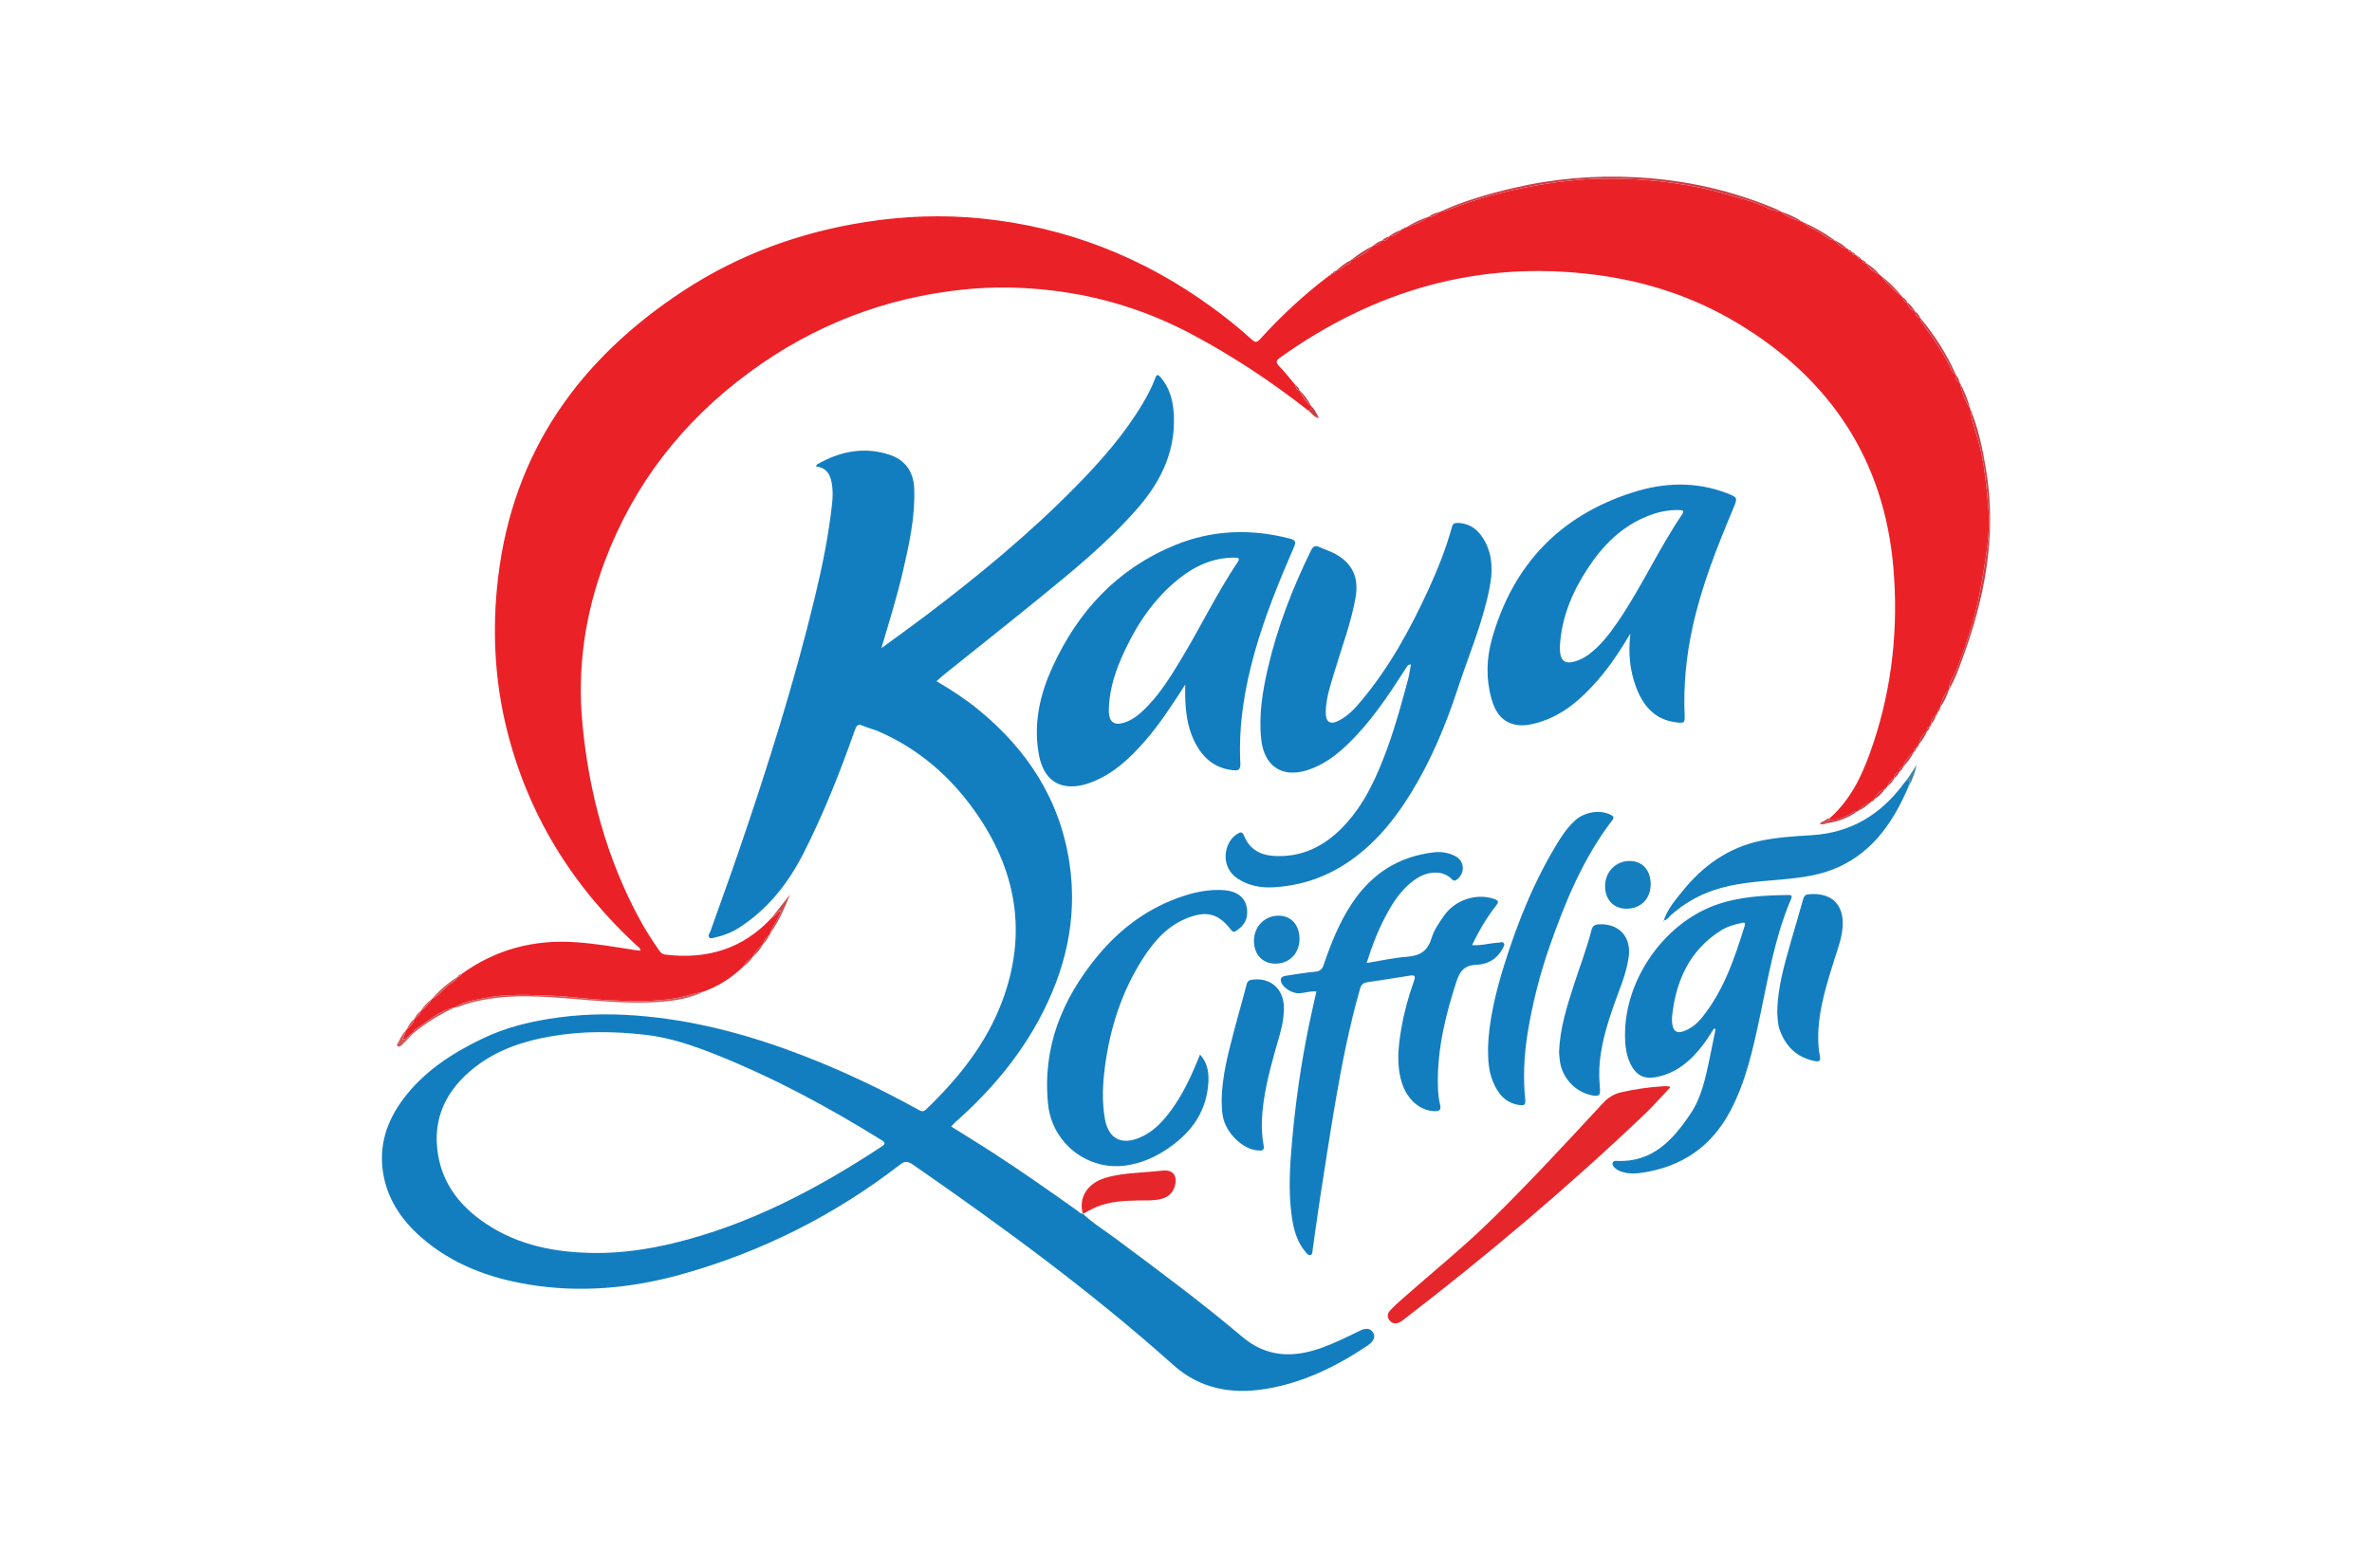 <?xml version="1.0" encoding="utf-8"?>
<!-- Generator: Adobe Illustrator 16.0.0, SVG Export Plug-In . SVG Version: 6.00 Build 0)  -->
<!DOCTYPE svg PUBLIC "-//W3C//DTD SVG 1.1//EN" "http://www.w3.org/Graphics/SVG/1.1/DTD/svg11.dtd">
<svg version="1.1" id="Layer_1" xmlns="http://www.w3.org/2000/svg" xmlns:xlink="http://www.w3.org/1999/xlink" x="0px" y="0px"
	 width="118px" height="78px" viewBox="0 0 118 78" enable-background="new 0 0 118 78" xml:space="preserve">
<g>
	<path fill-rule="evenodd" clip-rule="evenodd" fill="#EA2228" d="M36.973,48.097c-0.563,0.55-1.21,0.965-1.95,1.234
		c-0.56,0.122-1.104,0.305-1.676,0.382c-1.097,0.147-2.192,0.102-3.288,0.044c-0.876-0.046-1.748-0.18-2.625-0.212
		c-1.139-0.041-2.287-0.104-3.412,0.133c-0.469,0.099-0.964,0.155-1.379,0.44l0.004-0.002c-0.689,0.142-1.222,0.576-1.778,0.963
		c-0.126,0.089-0.298,0.151-0.319,0.344l0.001-0.001c-0.224-0.008-0.263,0.332-0.522,0.296c0.071-0.177,0.134-0.332,0.196-0.488
		l0.002-0.003c0.186-0.134,0.33-0.298,0.386-0.527V50.7c0.145-0.104,0.286-0.209,0.322-0.4l-0.002,0.002
		c0.225-0.149,0.411-0.336,0.535-0.578l0.001-0.001c0.294-0.145,0.504-0.398,0.736-0.613c0.185-0.173,0.455-0.253,0.566-0.506
		l-0.001,0.001c0.1-0.001,0.164-0.049,0.195-0.143c1.704-1.225,3.604-1.727,5.692-1.578c0.969,0.068,1.923,0.229,2.879,0.382
		c0.105,0.017,0.211,0.026,0.328,0.04c-0.021-0.158-0.141-0.211-0.224-0.287c-3.185-2.957-5.387-6.507-6.432-10.738
		c-0.611-2.476-0.73-4.987-0.431-7.525c0.742-6.285,4.056-10.908,9.245-14.302c2.749-1.798,5.778-2.896,9.026-3.406
		c1.917-0.302,3.843-0.37,5.768-0.178c4.219,0.421,8.035,1.917,11.463,4.411c0.688,0.501,1.351,1.032,1.98,1.603
		c0.17,0.154,0.253,0.183,0.427-0.01c1.034-1.14,2.157-2.187,3.383-3.118c0.043-0.033,0.091-0.061,0.136-0.09
		c0.026-0.021,0.053-0.043,0.08-0.064l-0.002,0.001c0.1,0.003,0.163-0.045,0.194-0.138l-0.004,0.002
		c0.193-0.018,0.309-0.175,0.463-0.262c0.109-0.062,0.292-0.056,0.263-0.259l-0.002,0.001c0.433-0.146,0.81-0.378,1.115-0.721
		l-0.003,0.001c0.202-0.005,0.343-0.115,0.458-0.268l-0.003,0.002c0.163,0.025,0.278-0.031,0.332-0.194l-0.002,0.001
		c0.236-0.037,0.46-0.1,0.593-0.325l-0.002,0.001c0.059,0.007,0.104-0.012,0.134-0.063v-0.001c0.058,0.007,0.104-0.01,0.13-0.066
		h-0.001c0.396-0.124,0.791-0.247,1.111-0.528l-0.003,0.001c0.243,0.021,0.422-0.109,0.594-0.256h0.002
		c0.125,0.017,0.232-0.038,0.345-0.078c0.551-0.195,1.099-0.402,1.656-0.573c0.981-0.301,1.98-0.521,2.994-0.691
		c0.943-0.158,1.891-0.269,2.843-0.292c1.694-0.041,3.374,0.089,5.042,0.434c0.917,0.188,1.806,0.454,2.695,0.73
		c0.461,0.144,0.871,0.435,1.367,0.469l0,0c0.306,0.307,0.715,0.397,1.105,0.527l0.004,0.002c0.263,0.283,0.652,0.363,0.948,0.593
		c0.188,0.146,0.379,0.286,0.626,0.316h0.001c0.148,0.202,0.326,0.361,0.589,0.393l-0.001-0.001c0.024,0.021,0.05,0.041,0.074,0.062
		l-0.005-0.005c0.028,0.099,0.093,0.146,0.195,0.139l-0.002-0.001c0.005,0.128,0.092,0.142,0.192,0.136l0.002,0.002
		c0.023,0.02,0.048,0.039,0.071,0.059l-0.003-0.003c0.03,0.09,0.093,0.136,0.187,0.142l0.005,0.003
		c0.022,0.02,0.046,0.038,0.068,0.058l0,0c0.003,0.12,0.087,0.136,0.18,0.139l0.01,0.006c0.139,0.288,0.397,0.437,0.666,0.572
		l-0.003-0.002c0.023,0.022,0.048,0.044,0.071,0.066l-0.003-0.004c0.321,0.395,0.674,0.758,1.083,1.063l0.015,0.017
		c0.01,0.132,0.058,0.229,0.21,0.234l-0.002-0.002c0.038,0.233,0.186,0.373,0.394,0.461l-0.002-0.002
		c0.029,0.156,0.074,0.3,0.262,0.33l-0.001-0.002c-0.01,0.105,0.046,0.18,0.104,0.263c0.54,0.765,1.105,1.516,1.475,2.387
		c0.039,0.091,0.113,0.124,0.187,0.167l0,0c0.005,0.161-0.011,0.332,0.195,0.394l0,0c0.1,0.466,0.259,0.908,0.523,1.309v-0.001
		c0.057,0.605,0.29,1.169,0.443,1.75c0.274,1.044,0.361,2.11,0.459,3.172c0.092,1.017-0.056,2.028-0.221,3.039
		c-0.125,0.765-0.254,1.53-0.453,2.273c-0.262,0.979-0.58,1.945-0.978,2.883c-0.112,0.265-0.319,0.503-0.296,0.818v-0.001
		c-0.243,0.263-0.385,0.575-0.453,0.924l0.003-0.005c-0.093,0.063-0.136,0.151-0.137,0.262v-0.002
		c-0.058,0.025-0.075,0.071-0.067,0.131l0,0c-0.176,0.103-0.258,0.259-0.261,0.46c0,0,0.001-0.002,0.001-0.001
		c-0.06,0.023-0.076,0.069-0.069,0.129v-0.001c-0.131,0.014-0.132,0.106-0.124,0.205l0.003-0.005
		c-0.22,0.164-0.367,0.373-0.401,0.651l0,0c-0.087,0.037-0.136,0.101-0.13,0.198l0.001-0.002c-0.128,0.011-0.139,0.099-0.132,0.198
		l0.001-0.002c-0.252,0.186-0.427,0.427-0.521,0.727l0.002-0.003c-0.158,0.02-0.182,0.14-0.198,0.265l0.003-0.003
		c-0.154,0.057-0.272,0.143-0.265,0.33l0.002-0.003c-0.179,0.071-0.278,0.212-0.334,0.389l0,0c-0.021,0.023-0.042,0.047-0.063,0.07
		l0.002-0.003c-0.022,0.024-0.044,0.048-0.065,0.072l0.003-0.003c-0.258,0.091-0.424,0.275-0.529,0.521l0.002-0.001
		c-0.082-0.006-0.129,0.032-0.142,0.113l-0.013,0.007c-0.275,0.095-0.515,0.243-0.696,0.476l0.004-0.003
		c-0.103-0.015-0.18,0.034-0.266,0.085c-0.345,0.201-0.714,0.337-1.116,0.367c0.002-0.036,0.003-0.072,0.005-0.108
		c1.143-1.007,1.716-2.353,2.18-3.749c0.944-2.84,1.246-5.778,0.991-8.736c-0.462-5.359-3.148-9.379-7.73-12.14
		c-2.197-1.324-4.594-2.105-7.141-2.426c-5.769-0.727-10.943,0.78-15.636,4.127c-0.215,0.152-0.225,0.246-0.041,0.434
		c0.266,0.271,0.498,0.575,0.744,0.865c0.021,0.025,0.041,0.052,0.063,0.077l0.001,0.002c0.021,0.121,0.041,0.243,0.199,0.258
		l-0.001-0.001c0.15,0.297,0.318,0.579,0.586,0.788v0.001c0.01,0.126-0.026,0.211-0.176,0.19c-1.83-1.433-3.761-2.712-5.815-3.8
		c-2.167-1.146-4.466-1.863-6.903-2.153c-1.47-0.175-2.94-0.201-4.406-0.048c-3.929,0.408-7.494,1.79-10.673,4.136
		c-3.298,2.434-5.729,5.542-7.176,9.393c-0.979,2.606-1.374,5.29-1.11,8.077c0.324,3.432,1.201,6.69,2.846,9.729
		c0.296,0.546,0.632,1.068,0.989,1.576c0.083,0.117,0.169,0.169,0.314,0.186c2.056,0.242,3.838-0.289,5.269-1.837
		c0.173-0.064,0.243-0.251,0.4-0.334l0.018,0.018c0.008,0.137-0.075,0.242-0.123,0.36c-0.096,0.236-0.305,0.415-0.342,0.681
		l0.001-0.001c-0.059,0.022-0.08,0.066-0.072,0.126v0.002c-0.168,0.113-0.269,0.272-0.319,0.466l0.002-0.003
		c-0.21,0.189-0.408,0.39-0.529,0.652l0.001-0.001C37.248,47.754,37.086,47.901,36.973,48.097z"/>
	<path fill-rule="evenodd" clip-rule="evenodd" fill="#127EC0" d="M53.873,60.398c0.49,0.467,1.069,0.817,1.609,1.22
		c2.142,1.593,4.286,3.183,6.325,4.907c1.215,1.026,2.543,1.046,3.956,0.536c0.626-0.226,1.22-0.523,1.817-0.811
		c0.088-0.042,0.177-0.089,0.271-0.111c0.184-0.044,0.348-0.006,0.455,0.168c0.102,0.164,0.057,0.318-0.054,0.452
		c-0.068,0.082-0.156,0.152-0.246,0.213c-1.553,1.037-3.206,1.844-5.069,2.143c-1.693,0.272-3.25-0.016-4.57-1.196
		c-4.076-3.646-8.478-6.869-12.967-9.979c-0.228-0.158-0.384-0.178-0.621,0.007c-3.259,2.519-6.876,4.338-10.839,5.452
		c-2.514,0.707-5.071,0.945-7.66,0.514c-1.983-0.331-3.826-1.019-5.36-2.376c-0.956-0.846-1.645-1.868-1.857-3.144
		c-0.229-1.376,0.172-2.607,0.998-3.709c1.028-1.371,2.42-2.273,3.935-3.003c1.207-0.581,2.494-0.882,3.818-1.058
		c1.457-0.194,2.917-0.19,4.371-0.045c2.688,0.267,5.273,0.981,7.789,1.955c1.962,0.759,3.857,1.659,5.698,2.678
		c0.138,0.076,0.245,0.141,0.397-0.006c1.612-1.547,2.991-3.265,3.785-5.379c1.28-3.409,0.701-6.574-1.378-9.492
		c-1.234-1.734-2.809-3.089-4.779-3.945c-0.248-0.107-0.521-0.162-0.767-0.275c-0.26-0.12-0.329,0.005-0.404,0.22
		c-0.736,2.084-1.547,4.14-2.547,6.11c-0.757,1.492-1.773,2.794-3.21,3.716c-0.36,0.231-0.753,0.39-1.171,0.48
		c-0.101,0.021-0.23,0.09-0.312,0.009c-0.094-0.093,0.017-0.203,0.051-0.299c0.474-1.344,0.964-2.681,1.426-4.028
		c1.423-4.155,2.747-8.342,3.776-12.615c0.372-1.543,0.688-3.1,0.858-4.68c0.036-0.335,0.037-0.673-0.024-1.01
		c-0.08-0.442-0.288-0.748-0.764-0.803c-0.016-0.094,0.059-0.114,0.106-0.142c1.122-0.631,2.303-0.851,3.546-0.441
		c0.78,0.258,1.188,0.861,1.218,1.679c0.05,1.387-0.24,2.727-0.549,4.063c-0.3,1.301-0.699,2.574-1.084,3.879
		c0.705-0.518,1.417-1.026,2.116-1.553c2.656-2.003,5.221-4.115,7.557-6.491c1.247-1.269,2.421-2.601,3.334-4.14
		c0.239-0.403,0.459-0.816,0.618-1.258c0.072-0.2,0.146-0.178,0.261-0.042c0.397,0.465,0.584,1.016,0.641,1.611
		c0.182,1.906-0.548,3.491-1.765,4.892c-1.487,1.711-3.238,3.137-4.989,4.56c-1.547,1.259-3.109,2.496-4.665,3.744
		c-0.117,0.094-0.228,0.197-0.367,0.319c0.743,0.44,1.443,0.892,2.089,1.421c2.442,2,4.062,4.487,4.53,7.654
		c0.411,2.781-0.215,5.363-1.538,7.8c-1.058,1.947-2.483,3.6-4.136,5.063c-0.072,0.064-0.134,0.14-0.213,0.223
		c0.654,0.409,1.312,0.812,1.959,1.229c1.464,0.945,2.892,1.945,4.311,2.956c0.086,0.061,0.153,0.163,0.279,0.15L53.873,60.398z
		 M29.611,62.347c1.326,0.007,2.629-0.182,3.911-0.493c3.763-0.914,7.127-2.692,10.337-4.802c0.205-0.135,0.183-0.205-0.011-0.325
		c-2.611-1.624-5.311-3.079-8.169-4.225c-1.151-0.461-2.323-0.868-3.565-1.011c-1.554-0.178-3.107-0.198-4.657,0.066
		c-1.38,0.235-2.688,0.661-3.808,1.528c-1.445,1.119-2.174,2.573-1.849,4.424c0.258,1.468,1.137,2.547,2.347,3.362
		C25.797,61.984,27.662,62.33,29.611,62.347z"/>
	<path fill-rule="evenodd" clip-rule="evenodd" fill="#137EBF" d="M70.188,33.061c-0.167,0-0.211,0.131-0.281,0.24
		c-0.849,1.32-1.715,2.628-2.856,3.725c-0.586,0.563-1.229,1.047-2.015,1.297c-1.258,0.399-2.146-0.199-2.292-1.521
		c-0.134-1.21,0.061-2.39,0.33-3.558c0.47-2.033,1.22-3.966,2.136-5.838c0.109-0.224,0.219-0.286,0.443-0.179
		c0.225,0.108,0.468,0.18,0.69,0.292c0.918,0.466,1.271,1.194,1.093,2.21c-0.224,1.269-0.684,2.47-1.05,3.697
		c-0.195,0.655-0.423,1.306-0.434,2.002c-0.008,0.511,0.22,0.657,0.673,0.418c0.463-0.243,0.808-0.628,1.135-1.022
		c1.382-1.663,2.407-3.543,3.305-5.498c0.464-1.008,0.871-2.04,1.168-3.111c0.044-0.158,0.131-0.2,0.283-0.195
		c0.652,0.02,1.071,0.389,1.359,0.926c0.391,0.729,0.381,1.512,0.229,2.293c-0.337,1.736-1.039,3.361-1.587,5.032
		c-0.592,1.802-1.318,3.549-2.313,5.171c-0.935,1.522-2.062,2.861-3.638,3.768c-0.991,0.569-2.062,0.873-3.195,0.94
		c-0.626,0.038-1.237-0.069-1.782-0.418c-0.92-0.588-0.711-1.826-0.044-2.236c0.168-0.103,0.257-0.129,0.352,0.107
		c0.252,0.63,0.772,0.936,1.423,0.983c1.402,0.104,2.548-0.461,3.498-1.45c1.08-1.125,1.693-2.52,2.217-3.959
		c0.401-1.104,0.706-2.237,1.012-3.37C70.111,33.563,70.143,33.31,70.188,33.061z"/>
	<path fill-rule="evenodd" clip-rule="evenodd" fill="#127EC0" d="M58.96,34.067c-0.631,0.982-1.245,1.933-1.99,2.791
		c-0.734,0.846-1.536,1.608-2.598,2.037c-0.16,0.065-0.326,0.122-0.495,0.162c-1.187,0.284-1.968-0.27-2.194-1.5
		c-0.286-1.544,0.046-2.992,0.681-4.378c1.267-2.77,3.224-4.879,6.076-6.05c1.86-0.765,3.782-0.834,5.731-0.328
		c0.319,0.083,0.295,0.202,0.189,0.445c-0.736,1.697-1.435,3.408-1.938,5.191c-0.513,1.813-0.813,3.654-0.719,5.543
		c0.016,0.309-0.084,0.373-0.363,0.345c-0.945-0.097-1.541-0.649-1.934-1.464c-0.349-0.722-0.435-1.499-0.446-2.288
		C58.958,34.405,58.96,34.236,58.96,34.067z M55.162,35.215c0,0.077-0.003,0.153,0.001,0.229c0.023,0.483,0.271,0.661,0.737,0.521
		c0.34-0.103,0.628-0.296,0.888-0.534c0.863-0.791,1.46-1.779,2.053-2.77c0.929-1.549,1.717-3.179,2.723-4.682
		c0.152-0.228,0.01-0.23-0.148-0.231c-1.063-0.007-1.969,0.409-2.779,1.057c-1.199,0.959-2.04,2.194-2.685,3.571
		C55.529,33.276,55.202,34.207,55.162,35.215z"/>
	<path fill-rule="evenodd" clip-rule="evenodd" fill="#127EC0" d="M81.108,31.521c-0.487,0.814-0.999,1.608-1.624,2.323
		c-0.82,0.938-1.733,1.751-2.966,2.11c-0.313,0.091-0.636,0.162-0.965,0.129c-0.793-0.081-1.162-0.618-1.357-1.313
		c-0.282-1.001-0.249-2.016,0.031-3.002c1.037-3.658,3.368-6.108,6.994-7.266c1.532-0.488,3.102-0.56,4.646,0.025
		c0.591,0.224,0.587,0.229,0.346,0.803c-0.81,1.925-1.578,3.864-2.021,5.916c-0.311,1.434-0.45,2.88-0.387,4.347
		c0.017,0.369-0.017,0.393-0.377,0.355c-1.067-0.11-1.666-0.787-2.023-1.716C81.071,33.365,80.993,32.458,81.108,31.521z
		 M77.602,32.117c0,0.077-0.002,0.153,0,0.229c0.02,0.547,0.271,0.722,0.791,0.553c0.24-0.079,0.459-0.193,0.661-0.347
		c0.59-0.448,1.031-1.027,1.443-1.632c1.168-1.712,2.021-3.61,3.183-5.324c0.131-0.193,0.023-0.21-0.139-0.215
		c-0.543-0.019-1.062,0.095-1.561,0.292c-1.321,0.522-2.265,1.486-3.021,2.65C78.21,29.479,77.686,30.721,77.602,32.117z"/>
	<path fill-rule="evenodd" clip-rule="evenodd" fill="#137EBF" d="M67.988,47.917c0.697-0.112,1.346-0.262,2.001-0.31
		c0.633-0.046,1.029-0.273,1.22-0.91c0.123-0.411,0.379-0.781,0.631-1.138c0.557-0.79,1.61-1.13,2.487-0.829
		c0.231,0.08,0.24,0.149,0.101,0.328c-0.471,0.602-0.857,1.255-1.196,1.971c0.465,0.031,0.884-0.104,1.313-0.124
		c0.091-0.004,0.215-0.066,0.271,0.036c0.048,0.088-0.026,0.185-0.072,0.271c-0.277,0.522-0.745,0.776-1.303,0.796
		c-0.572,0.021-0.812,0.294-0.981,0.815c-0.539,1.654-0.951,3.325-0.931,5.078c0.004,0.36,0.025,0.72,0.111,1.07
		c0.06,0.246-0.02,0.327-0.275,0.32c-0.724-0.021-1.372-0.58-1.632-1.432c-0.272-0.893-0.174-1.788-0.021-2.683
		c0.138-0.806,0.355-1.592,0.628-2.36c0.083-0.235,0.06-0.313-0.207-0.27c-0.697,0.116-1.396,0.222-2.095,0.325
		c-0.199,0.029-0.314,0.097-0.378,0.321c-0.528,1.854-0.903,3.74-1.227,5.638c-0.276,1.617-0.523,3.24-0.775,4.862
		c-0.128,0.827-0.235,1.658-0.356,2.486c-0.015,0.101,0.002,0.242-0.12,0.273c-0.098,0.024-0.174-0.081-0.235-0.153
		c-0.433-0.511-0.595-1.134-0.685-1.772c-0.178-1.26-0.094-2.523,0.018-3.782c0.17-1.896,0.438-3.781,0.82-5.647
		c0.119-0.583,0.255-1.163,0.387-1.76c-0.296-0.035-0.566,0.071-0.846,0.087c-0.325,0.019-0.787-0.242-0.899-0.54
		c-0.094-0.249,0.073-0.309,0.261-0.337c0.473-0.07,0.945-0.153,1.422-0.195c0.25-0.021,0.354-0.133,0.43-0.356
		c0.359-1.063,0.777-2.102,1.401-3.044c0.978-1.478,2.333-2.348,4.102-2.544c0.362-0.04,0.721,0.025,1.045,0.197
		c0.467,0.247,0.492,0.845,0.069,1.164c-0.106,0.08-0.171,0.061-0.249-0.021c-0.434-0.453-1.163-0.405-1.72-0.053
		c-0.747,0.473-1.202,1.185-1.599,1.944C68.53,46.354,68.239,47.098,67.988,47.917z"/>
	<path fill-rule="evenodd" clip-rule="evenodd" fill="#137EBF" d="M85.265,51.181c-0.172,0.259-0.332,0.525-0.518,0.773
		c-0.617,0.824-1.363,1.469-2.419,1.652c-0.516,0.089-0.891-0.09-1.151-0.543c-0.276-0.479-0.333-1.009-0.337-1.546
		c-0.021-2.731,1.894-5.52,4.456-6.466c1.181-0.437,2.422-0.499,3.666-0.518c0.186-0.003,0.196,0.063,0.132,0.214
		c-0.799,1.876-1.127,3.875-1.547,5.852c-0.342,1.606-0.692,3.211-1.47,4.683c-0.926,1.757-2.387,2.756-4.328,3.063
		c-0.359,0.057-0.738,0.077-1.101-0.049c-0.126-0.043-0.238-0.106-0.332-0.201c-0.062-0.063-0.121-0.136-0.092-0.23
		c0.032-0.106,0.131-0.104,0.218-0.1c1.784,0.077,2.798-1.065,3.672-2.372c0.54-0.807,0.729-1.763,0.93-2.7
		c0.105-0.494,0.2-0.99,0.301-1.485C85.317,51.199,85.291,51.19,85.265,51.181z M83.175,50.625c0,0.064-0.004,0.131,0.001,0.195
		c0.037,0.528,0.254,0.656,0.728,0.432c0.29-0.138,0.535-0.338,0.736-0.585c1.104-1.353,1.646-2.971,2.154-4.604
		c0.068-0.218-0.112-0.146-0.188-0.13c-0.351,0.076-0.696,0.176-1.004,0.371C84.021,47.31,83.361,48.835,83.175,50.625z"/>
	<path fill-rule="evenodd" clip-rule="evenodd" fill="#137EBF" d="M59.698,52.475c0.411,0.449,0.453,0.979,0.405,1.517
		c-0.131,1.465-0.958,2.487-2.149,3.253c-0.58,0.374-1.209,0.636-1.9,0.742c-1.936,0.297-3.715-1.096-3.915-3.041
		c-0.289-2.82,0.689-5.217,2.438-7.349c1.148-1.398,2.563-2.447,4.302-3.015c0.646-0.211,1.307-0.335,1.99-0.29
		c0.787,0.052,1.211,0.484,1.171,1.187c-0.022,0.386-0.242,0.639-0.546,0.841c-0.116,0.078-0.18,0.045-0.264-0.063
		c-0.606-0.785-1.18-0.947-2.115-0.595c-1.02,0.384-1.7,1.158-2.265,2.041c-1.055,1.65-1.635,3.471-1.886,5.405
		c-0.11,0.857-0.15,1.713,0.002,2.568c0.173,0.974,0.806,1.317,1.717,0.938c0.679-0.282,1.16-0.798,1.582-1.376
		c0.529-0.727,0.924-1.525,1.262-2.354C59.58,52.753,59.636,52.624,59.698,52.475z"/>
	<path fill-rule="evenodd" clip-rule="evenodd" fill="#137EBF" d="M74.025,52.112c0.042-1.295,0.368-2.7,0.801-4.083
		c0.687-2.196,1.544-4.317,2.773-6.273c0.215-0.343,0.459-0.663,0.76-0.936c0.473-0.428,1.258-0.543,1.767-0.278
		c0.154,0.08,0.185,0.135,0.068,0.287c-1.432,1.875-2.319,4.022-3.092,6.225c-0.496,1.417-0.866,2.869-1.107,4.351
		c-0.179,1.1-0.229,2.21-0.12,3.32c0.023,0.243-0.048,0.29-0.257,0.265c-0.732-0.091-1.114-0.58-1.363-1.208
		C74.063,53.3,74.02,52.79,74.025,52.112z"/>
	<path fill-rule="evenodd" clip-rule="evenodd" fill="#E5272B" d="M83.099,54.093c-0.428,0.451-0.834,0.92-1.281,1.347
		c-3.796,3.616-7.795,6.995-11.95,10.19c-0.077,0.06-0.155,0.124-0.243,0.164c-0.17,0.077-0.342,0.084-0.479-0.069
		c-0.147-0.165-0.138-0.354-0.001-0.505c0.188-0.21,0.401-0.399,0.613-0.587c1.484-1.312,3.03-2.558,4.446-3.946
		c1.905-1.869,3.717-3.83,5.53-5.788c0.265-0.285,0.551-0.468,0.93-0.552c0.66-0.146,1.325-0.249,1.999-0.29
		C82.82,54.047,82.985,54.027,83.099,54.093z"/>
	<path fill-rule="evenodd" clip-rule="evenodd" fill="#147EBE" d="M82.773,45.793c0.174-0.552,0.549-0.98,0.898-1.418
		c1.022-1.277,2.286-2.195,3.916-2.539c0.833-0.176,1.682-0.227,2.527-0.277c1.951-0.116,3.447-1.021,4.591-2.57
		c0.051-0.069,0.11-0.133,0.165-0.199c0.276,0.053,0.036,0.228,0.079,0.335c-0.73,1.695-1.701,3.187-3.449,4.001
		c-0.931,0.435-1.934,0.554-2.943,0.643c-1.124,0.098-2.253,0.164-3.334,0.535c-0.781,0.269-1.477,0.681-2.095,1.227
		c-0.109,0.098-0.187,0.243-0.354,0.266L82.773,45.793z"/>
	<path fill-rule="evenodd" clip-rule="evenodd" fill="#137EBF" d="M77.557,52.353c0.048-1.199,0.388-2.256,0.728-3.312
		c0.296-0.92,0.648-1.822,0.886-2.761c0.051-0.198,0.158-0.276,0.366-0.287c1.002-0.054,1.626,0.623,1.486,1.628
		c-0.126,0.903-0.514,1.726-0.803,2.577c-0.409,1.202-0.743,2.413-0.645,3.702c0.005,0.064,0.005,0.131,0.012,0.195
		c0.047,0.424-0.035,0.493-0.465,0.392c-0.794-0.188-1.416-0.877-1.522-1.69C77.576,52.624,77.566,52.45,77.557,52.353z"/>
	<path fill-rule="evenodd" clip-rule="evenodd" fill="#137EBF" d="M88.412,50.308c0.03-1.185,0.343-2.262,0.647-3.339
		c0.211-0.741,0.434-1.479,0.642-2.223c0.04-0.145,0.101-0.23,0.256-0.246c1.012-0.103,1.721,0.373,1.714,1.454
		c-0.004,0.662-0.257,1.274-0.449,1.896c-0.341,1.102-0.689,2.198-0.76,3.362c-0.026,0.45-0.016,0.898,0.072,1.333
		c0.065,0.328-0.126,0.276-0.283,0.245c-0.866-0.178-1.417-0.719-1.712-1.537C88.423,50.932,88.427,50.591,88.412,50.308z"/>
	<path fill-rule="evenodd" clip-rule="evenodd" fill="#137EBF" d="M60.774,54.73c0.02-1.174,0.319-2.298,0.612-3.422
		c0.201-0.777,0.432-1.548,0.629-2.326c0.051-0.201,0.177-0.225,0.331-0.241c0.859-0.088,1.481,0.449,1.521,1.316
		c0.035,0.755-0.217,1.458-0.415,2.167c-0.322,1.153-0.623,2.307-0.676,3.511c-0.019,0.415,0.008,0.831,0.082,1.234
		c0.053,0.284-0.059,0.288-0.263,0.277c-0.721-0.039-1.526-0.778-1.735-1.576C60.779,55.358,60.78,55.047,60.774,54.73z"/>
	<path fill-rule="evenodd" clip-rule="evenodd" fill="#E5272B" d="M53.873,60.398l-0.003-0.006c-0.227-0.787,0.211-1.5,1.098-1.776
		c0.49-0.152,0.998-0.21,1.507-0.252c0.455-0.038,0.911-0.068,1.365-0.116c0.489-0.053,0.734,0.228,0.616,0.725
		c-0.089,0.377-0.335,0.595-0.704,0.688c-0.363,0.092-0.734,0.064-1.104,0.072c-0.729,0.016-1.458,0.043-2.142,0.341
		C54.29,60.169,54.084,60.29,53.873,60.398z"/>
	<path fill-rule="evenodd" clip-rule="evenodd" fill="#147EBE" d="M64.646,46.722c-0.002,0.718-0.504,1.23-1.203,1.229
		c-0.641-0.001-1.071-0.468-1.063-1.153c0.008-0.697,0.535-1.233,1.217-1.235C64.229,45.56,64.648,46.022,64.646,46.722z"/>
	<path fill-rule="evenodd" clip-rule="evenodd" fill="#147EBE" d="M80.906,45.216c-0.644-0.002-1.069-0.465-1.057-1.149
		c0.013-0.701,0.537-1.227,1.224-1.226c0.633,0.001,1.046,0.461,1.043,1.164C82.113,44.725,81.62,45.219,80.906,45.216z"/>
	<path fill-rule="evenodd" clip-rule="evenodd" fill="#CC3D44" d="M88.596,10.527c-0.496-0.034-0.906-0.325-1.367-0.469
		c-0.89-0.276-1.778-0.542-2.695-0.73c-1.668-0.345-3.348-0.475-5.042-0.434c-0.952,0.023-1.899,0.134-2.843,0.292
		c-1.014,0.17-2.013,0.391-2.994,0.691c-0.558,0.171-1.105,0.378-1.656,0.573c-0.112,0.04-0.22,0.095-0.345,0.078
		c1.162-0.53,2.383-0.882,3.622-1.172c2.017-0.473,4.063-0.646,6.129-0.535c2.441,0.132,4.8,0.655,7.052,1.625
		C88.505,10.469,88.55,10.5,88.596,10.527z"/>
	<path fill-rule="evenodd" clip-rule="evenodd" fill="#CC3D44" d="M96.972,34.277c-0.023-0.315,0.184-0.554,0.296-0.818
		c0.397-0.938,0.716-1.904,0.978-2.883c0.199-0.743,0.328-1.509,0.453-2.273c0.165-1.011,0.313-2.022,0.221-3.039
		c-0.098-1.062-0.185-2.128-0.459-3.172c-0.153-0.581-0.387-1.145-0.443-1.75c0.4,0.98,0.613,2.009,0.785,3.048
		c0.54,3.274-0.074,6.402-1.206,9.462C97.416,33.338,97.242,33.83,96.972,34.277z"/>
	<path fill-rule="evenodd" clip-rule="evenodd" fill="#D75558" d="M22.643,50.118c0.415-0.285,0.91-0.342,1.379-0.44
		c1.125-0.237,2.273-0.174,3.412-0.133c0.877,0.032,1.749,0.166,2.625,0.212c1.096,0.058,2.191,0.104,3.288-0.044
		c0.572-0.077,1.116-0.26,1.676-0.382c-0.683,0.342-1.425,0.463-2.169,0.519c-1.514,0.113-3.021-0.041-4.531-0.163
		c-1.747-0.141-3.5-0.241-5.213,0.297C22.955,50.031,22.814,50.129,22.643,50.118z"/>
	<path fill-rule="evenodd" clip-rule="evenodd" fill="#CC3D44" d="M97.298,18.641c-0.073-0.043-0.147-0.076-0.187-0.167
		c-0.369-0.871-0.935-1.622-1.475-2.387c-0.059-0.083-0.114-0.157-0.104-0.263C96.246,16.685,96.843,17.619,97.298,18.641z"/>
	<path fill-rule="evenodd" clip-rule="evenodd" fill="#C94E4F" d="M38.795,45.326c-0.157,0.083-0.228,0.27-0.4,0.334
		c0.284-0.362,0.569-0.724,0.908-1.154c-0.289,0.705-0.549,1.328-0.955,1.879c0.037-0.266,0.246-0.444,0.342-0.681
		c0.048-0.118,0.131-0.224,0.123-0.36c0.008-0.014,0.016-0.028,0.023-0.042C38.822,45.31,38.809,45.318,38.795,45.326z"/>
	<path fill-rule="evenodd" clip-rule="evenodd" fill="#D75558" d="M20.549,51.423c0.021-0.192,0.193-0.255,0.319-0.344
		c0.557-0.387,1.089-0.821,1.778-0.963C21.894,50.467,21.188,50.891,20.549,51.423z"/>
	<path fill-rule="evenodd" clip-rule="evenodd" fill="#D75558" d="M20.224,51.229c-0.063,0.156-0.125,0.312-0.196,0.488
		c0.26,0.036,0.299-0.304,0.522-0.296c-0.185,0.194-0.366,0.394-0.56,0.579c-0.043,0.041-0.114,0.114-0.198,0.06
		c-0.105-0.069-0.005-0.131,0.02-0.186C19.918,51.641,20.045,51.418,20.224,51.229z"/>
	<path fill-rule="evenodd" clip-rule="evenodd" fill="#CC3D44" d="M91.279,11.966c-0.247-0.03-0.438-0.171-0.626-0.316
		c-0.296-0.229-0.686-0.31-0.948-0.593C90.262,11.303,90.787,11.605,91.279,11.966z"/>
	<path fill-rule="evenodd" clip-rule="evenodd" fill="#CC3D44" d="M91.017,40.819c0.402-0.03,0.771-0.166,1.116-0.367
		c0.086-0.051,0.163-0.1,0.266-0.085c-0.436,0.313-0.919,0.503-1.447,0.584c-0.08-0.01-0.181,0.016-0.193-0.11
		c0.012-0.021,0.028-0.029,0.052-0.027c0.026,0.003,0.054,0.006,0.08,0.009C90.934,40.89,90.977,40.896,91.017,40.819L91.017,40.819
		z"/>
	<path fill-rule="evenodd" clip-rule="evenodd" fill="#4384A9" d="M94.95,39.124c-0.043-0.107,0.197-0.282-0.079-0.335
		c0.159-0.242,0.317-0.484,0.476-0.727C95.261,38.438,95.148,38.798,94.95,39.124z"/>
	<path fill-rule="evenodd" clip-rule="evenodd" fill="#D75558" d="M22.771,48.604c-0.111,0.253-0.382,0.333-0.566,0.506
		c-0.232,0.215-0.442,0.469-0.736,0.613C21.847,49.286,22.28,48.912,22.771,48.604z"/>
	<path fill-rule="evenodd" clip-rule="evenodd" fill="#CC3D44" d="M68.313,12.226c-0.306,0.343-0.683,0.575-1.115,0.721
		C67.547,12.67,67.914,12.423,68.313,12.226z"/>
	<path fill-rule="evenodd" clip-rule="evenodd" fill="#CC3D44" d="M65.061,20.401c0.149,0.021,0.186-0.064,0.176-0.19
		c0.171,0.16,0.263,0.371,0.374,0.599C65.354,20.75,65.23,20.544,65.061,20.401z"/>
	<path fill-rule="evenodd" clip-rule="evenodd" fill="#CC3D44" d="M94.657,14.788c-0.409-0.306-0.762-0.669-1.083-1.063
		C93.978,14.035,94.331,14.398,94.657,14.788z"/>
	<path fill-rule="evenodd" clip-rule="evenodd" fill="#CC3D44" d="M98.017,20.343c-0.265-0.4-0.424-0.843-0.523-1.309
		C97.712,19.452,97.891,19.887,98.017,20.343z"/>
	<path fill-rule="evenodd" clip-rule="evenodd" fill="#CC3D44" d="M89.701,11.055c-0.391-0.13-0.8-0.221-1.105-0.527
		C88.985,10.658,89.354,10.834,89.701,11.055z"/>
	<path fill-rule="evenodd" clip-rule="evenodd" fill="#CC3D44" d="M71.061,10.784c-0.32,0.281-0.716,0.404-1.111,0.528
		C70.301,11.096,70.671,10.919,71.061,10.784z"/>
	<path fill-rule="evenodd" clip-rule="evenodd" fill="#CC3D44" d="M96.519,35.2c0.068-0.349,0.21-0.661,0.453-0.924
		C96.864,34.605,96.715,34.914,96.519,35.2z"/>
	<path fill-rule="evenodd" clip-rule="evenodd" fill="#CC3D44" d="M67.2,12.945c0.029,0.203-0.153,0.197-0.263,0.259
		c-0.154,0.087-0.27,0.244-0.463,0.262C66.694,13.261,66.933,13.083,67.2,12.945z"/>
	<path fill-rule="evenodd" clip-rule="evenodd" fill="#CC3D44" d="M94.686,38.144c0.094-0.3,0.269-0.541,0.521-0.727
		C95.067,37.685,94.897,37.93,94.686,38.144z"/>
	<path fill-rule="evenodd" clip-rule="evenodd" fill="#CC3D44" d="M93.243,39.775c0.105-0.245,0.271-0.43,0.529-0.521
		C93.629,39.462,93.457,39.641,93.243,39.775z"/>
	<path fill-rule="evenodd" clip-rule="evenodd" fill="#CC3D44" d="M65.236,20.21c-0.268-0.209-0.436-0.491-0.586-0.788
		C64.89,19.652,65.075,19.922,65.236,20.21z"/>
	<path fill-rule="evenodd" clip-rule="evenodd" fill="#CC3D44" d="M93.509,13.664c-0.269-0.136-0.527-0.284-0.666-0.572
		C93.088,13.256,93.316,13.438,93.509,13.664z"/>
	<path fill-rule="evenodd" clip-rule="evenodd" fill="#CC3D44" d="M95.466,37.024c0.034-0.278,0.182-0.487,0.401-0.651
		C95.771,36.613,95.634,36.828,95.466,37.024z"/>
	<path fill-rule="evenodd" clip-rule="evenodd" fill="#CC3D44" d="M92.395,40.37c0.182-0.232,0.421-0.381,0.696-0.476
		C92.88,40.084,92.656,40.255,92.395,40.37z"/>
	<path fill-rule="evenodd" clip-rule="evenodd" fill="#CC3D44" d="M69.688,11.442c-0.133,0.226-0.356,0.288-0.593,0.325
		C69.275,11.627,69.477,11.524,69.688,11.442z"/>
	<path fill-rule="evenodd" clip-rule="evenodd" fill="#D75558" d="M21.467,49.724c-0.124,0.242-0.311,0.429-0.535,0.578
		C21.075,50.077,21.254,49.884,21.467,49.724z"/>
	<path fill-rule="evenodd" clip-rule="evenodd" fill="#CC3D44" d="M91.869,12.358c-0.263-0.031-0.44-0.19-0.589-0.393
		C91.499,12.063,91.694,12.195,91.869,12.358z"/>
	<path fill-rule="evenodd" clip-rule="evenodd" fill="#C94E4F" d="M37.43,47.627c0.121-0.263,0.319-0.463,0.529-0.652
		C37.825,47.227,37.649,47.445,37.43,47.627z"/>
	<path fill-rule="evenodd" clip-rule="evenodd" fill="#D75558" d="M20.611,50.699c-0.056,0.229-0.2,0.394-0.386,0.527
		C20.32,51.026,20.439,50.844,20.611,50.699z"/>
	<path fill-rule="evenodd" clip-rule="evenodd" fill="#CC3D44" d="M95.273,15.498c-0.208-0.088-0.355-0.228-0.394-0.461
		C95.039,15.167,95.166,15.324,95.273,15.498z"/>
	<path fill-rule="evenodd" clip-rule="evenodd" fill="#C94E4F" d="M36.973,48.097c0.113-0.195,0.275-0.343,0.458-0.471
		C37.318,47.822,37.156,47.971,36.973,48.097z"/>
	<path fill-rule="evenodd" clip-rule="evenodd" fill="#CC3D44" d="M71.651,10.529c-0.172,0.146-0.351,0.276-0.594,0.256
		C71.241,10.667,71.441,10.587,71.651,10.529z"/>
	<path fill-rule="evenodd" clip-rule="evenodd" fill="#CC3D44" d="M96.057,36.046c0.003-0.201,0.085-0.357,0.261-0.46
		C96.265,35.759,96.176,35.91,96.057,36.046z"/>
	<path fill-rule="evenodd" clip-rule="evenodd" fill="#C94E4F" d="M90.758,40.841c0.013,0.126,0.113,0.101,0.193,0.11
		C90.815,41,90.679,41.036,90.521,41C90.583,40.899,90.679,40.883,90.758,40.841z"/>
	<path fill-rule="evenodd" clip-rule="evenodd" fill="#CC3D44" d="M68.769,11.959c-0.115,0.152-0.256,0.263-0.458,0.268
		C68.447,12.109,68.594,12.01,68.769,11.959z"/>
	<path fill-rule="evenodd" clip-rule="evenodd" fill="#C94E4F" d="M37.957,46.978c0.051-0.193,0.151-0.353,0.319-0.466
		C38.198,46.687,38.102,46.848,37.957,46.978z"/>
	<path fill-rule="evenodd" clip-rule="evenodd" fill="#CC3D44" d="M93.896,39.118c0.056-0.177,0.155-0.317,0.334-0.389
		C94.15,38.887,94.039,39.017,93.896,39.118z"/>
	<path fill-rule="evenodd" clip-rule="evenodd" fill="#CC3D44" d="M95.533,15.826c-0.188-0.03-0.232-0.174-0.262-0.33
		C95.389,15.583,95.475,15.693,95.533,15.826z"/>
	<path fill-rule="evenodd" clip-rule="evenodd" fill="#CC3D44" d="M94.228,38.732c-0.008-0.188,0.11-0.273,0.265-0.33
		C94.427,38.531,94.346,38.646,94.228,38.732z"/>
	<path fill-rule="evenodd" clip-rule="evenodd" fill="#CC3D44" d="M97.493,19.034c-0.206-0.062-0.19-0.232-0.195-0.394
		C97.4,18.753,97.444,18.895,97.493,19.034z"/>
	<path fill-rule="evenodd" clip-rule="evenodd" fill="#D75558" d="M20.934,50.3c-0.036,0.191-0.178,0.297-0.322,0.4
		C20.683,50.538,20.79,50.404,20.934,50.3z"/>
	<path fill-rule="evenodd" clip-rule="evenodd" fill="#CC3D44" d="M69.098,11.767c-0.054,0.163-0.169,0.22-0.332,0.194
		C68.854,11.859,68.973,11.808,69.098,11.767z"/>
	<path fill-rule="evenodd" clip-rule="evenodd" fill="#CC3D44" d="M94.489,38.405c0.017-0.125,0.04-0.245,0.198-0.265
		C94.647,38.248,94.586,38.34,94.489,38.405z"/>
	<path fill-rule="evenodd" clip-rule="evenodd" fill="#CC3D44" d="M64.651,19.423c-0.158-0.015-0.179-0.137-0.199-0.258
		C64.542,19.232,64.612,19.315,64.651,19.423z"/>
	<path fill-rule="evenodd" clip-rule="evenodd" fill="#CC3D44" d="M94.882,15.039c-0.152-0.005-0.2-0.103-0.21-0.234
		C94.762,14.865,94.836,14.94,94.882,15.039z"/>
	<path fill-rule="evenodd" clip-rule="evenodd" fill="#CC3D44" d="M95.864,36.378c-0.008-0.099-0.007-0.191,0.124-0.205
		C95.973,36.257,95.939,36.33,95.864,36.378z"/>
	<path fill-rule="evenodd" clip-rule="evenodd" fill="#CC3D44" d="M95.205,37.419c-0.007-0.1,0.004-0.188,0.132-0.198
		C95.317,37.304,95.271,37.368,95.205,37.419z"/>
	<path fill-rule="evenodd" clip-rule="evenodd" fill="#C94E4F" d="M90.89,40.822c-0.026-0.003-0.054-0.006-0.08-0.009
		c0.048-0.08,0.139-0.073,0.212-0.103c-0.002,0.036-0.003,0.072-0.005,0.108l0,0C90.975,40.82,90.933,40.821,90.89,40.822z"/>
	<path fill-rule="evenodd" clip-rule="evenodd" fill="#CC3D44" d="M92.323,12.688c-0.101,0.006-0.188-0.008-0.192-0.136
		C92.216,12.567,92.273,12.623,92.323,12.688z"/>
	<path fill-rule="evenodd" clip-rule="evenodd" fill="#CC3D44" d="M96.385,35.457c0.001-0.11,0.044-0.199,0.137-0.262
		C96.514,35.303,96.465,35.388,96.385,35.457z"/>
	<path fill-rule="evenodd" clip-rule="evenodd" fill="#CC3D44" d="M92.833,13.086c-0.093-0.003-0.177-0.019-0.18-0.139
		C92.737,12.963,92.786,13.022,92.833,13.086z"/>
	<path fill-rule="evenodd" clip-rule="evenodd" fill="#CC3D44" d="M92.133,12.553c-0.103,0.008-0.167-0.04-0.195-0.139
		C92.023,12.432,92.09,12.476,92.133,12.553z"/>
	<path fill-rule="evenodd" clip-rule="evenodd" fill="#CC3D44" d="M66.479,13.464c-0.031,0.093-0.095,0.141-0.194,0.138
		C66.334,13.534,66.395,13.483,66.479,13.464z"/>
	<path fill-rule="evenodd" clip-rule="evenodd" fill="#CC3D44" d="M92.58,12.887c-0.094-0.006-0.156-0.052-0.187-0.142
		C92.476,12.767,92.535,12.816,92.58,12.887z"/>
	<path fill-rule="evenodd" clip-rule="evenodd" fill="#CC3D44" d="M95.336,37.223c-0.006-0.098,0.043-0.161,0.13-0.198
		C95.453,37.11,95.404,37.173,95.336,37.223z"/>
	<path fill-rule="evenodd" clip-rule="evenodd" fill="#D75558" d="M22.965,48.462c-0.031,0.094-0.096,0.142-0.195,0.143
		C22.807,48.52,22.883,48.486,22.965,48.462z"/>
	<path fill-rule="evenodd" clip-rule="evenodd" fill="#CC3D44" d="M93.104,39.888c0.013-0.081,0.06-0.119,0.142-0.113
		C93.217,39.836,93.17,39.873,93.104,39.888z"/>
	<path fill-rule="evenodd" clip-rule="evenodd" fill="#CC3D44" d="M96.317,35.586c-0.008-0.06,0.01-0.105,0.067-0.131
		C96.391,35.514,96.372,35.56,96.317,35.586z"/>
	<path fill-rule="evenodd" clip-rule="evenodd" fill="#CC3D44" d="M95.988,36.174c-0.007-0.06,0.01-0.105,0.069-0.129
		C96.061,36.102,96.037,36.145,95.988,36.174z"/>
	<path fill-rule="evenodd" clip-rule="evenodd" fill="#147EBE" d="M82.775,45.795c-0.009,0.025-0.017,0.05-0.024,0.075
		c-0.008-0.006-0.021-0.017-0.021-0.017c0.014-0.021,0.028-0.041,0.044-0.061L82.775,45.795z"/>
	<path fill-rule="evenodd" clip-rule="evenodd" fill="#C94E4F" d="M38.276,46.51c-0.008-0.06,0.014-0.104,0.072-0.126
		C38.351,46.44,38.319,46.479,38.276,46.51z"/>
	<path fill-rule="evenodd" clip-rule="evenodd" fill="#CC3D44" d="M69.82,11.38c-0.03,0.052-0.075,0.07-0.134,0.063
		C69.721,11.4,69.762,11.372,69.82,11.38z"/>
	<path fill-rule="evenodd" clip-rule="evenodd" fill="#CC3D44" d="M69.95,11.313c-0.026,0.057-0.072,0.073-0.13,0.066
		C69.854,11.337,69.891,11.303,69.95,11.313z"/>
	<path fill-rule="evenodd" clip-rule="evenodd" fill="#CC3D44" d="M93.77,39.258c0.021-0.024,0.043-0.048,0.065-0.072
		C93.832,39.228,93.811,39.251,93.77,39.258z"/>
	<path fill-rule="evenodd" clip-rule="evenodd" fill="#CC3D44" d="M93.833,39.188c0.021-0.023,0.042-0.047,0.063-0.07
		C93.875,39.142,93.854,39.165,93.833,39.188z"/>
	<path fill-rule="evenodd" clip-rule="evenodd" fill="#CC3D44" d="M64.451,19.163c-0.021-0.025-0.042-0.052-0.063-0.077
		C64.409,19.111,64.43,19.138,64.451,19.163z"/>
	<path fill-rule="evenodd" clip-rule="evenodd" fill="#CC3D44" d="M92.396,12.748c-0.023-0.02-0.048-0.039-0.071-0.059
		C92.367,12.687,92.39,12.707,92.396,12.748z"/>
	<path fill-rule="evenodd" clip-rule="evenodd" fill="#CC3D44" d="M93.577,13.729c-0.023-0.022-0.048-0.044-0.071-0.066
		C93.529,13.685,93.554,13.706,93.577,13.729z"/>
	<path fill-rule="evenodd" clip-rule="evenodd" fill="#CC3D44" d="M66.286,13.601c-0.027,0.021-0.054,0.043-0.08,0.064
		C66.217,13.624,66.242,13.601,66.286,13.601z"/>
	<path fill-rule="evenodd" clip-rule="evenodd" fill="#CC3D44" d="M91.942,12.419c-0.024-0.021-0.05-0.041-0.074-0.062
		C91.91,12.356,91.936,12.376,91.942,12.419z"/>
	<path fill-rule="evenodd" clip-rule="evenodd" fill="#CC3D44" d="M92.653,12.947c-0.022-0.02-0.046-0.038-0.068-0.058
		C92.607,12.909,92.631,12.928,92.653,12.947z"/>
	<path fill-rule="evenodd" clip-rule="evenodd" fill="#EA2228" d="M38.795,45.326c0.014-0.008,0.027-0.017,0.041-0.024
		c-0.008,0.014-0.016,0.028-0.023,0.042L38.795,45.326z"/>
	<path fill-rule="evenodd" clip-rule="evenodd" fill="#EA2228" d="M90.89,40.822c0.043-0.001,0.085-0.002,0.127-0.003
		C90.977,40.896,90.934,40.89,90.89,40.822z"/>
</g>
</svg>
